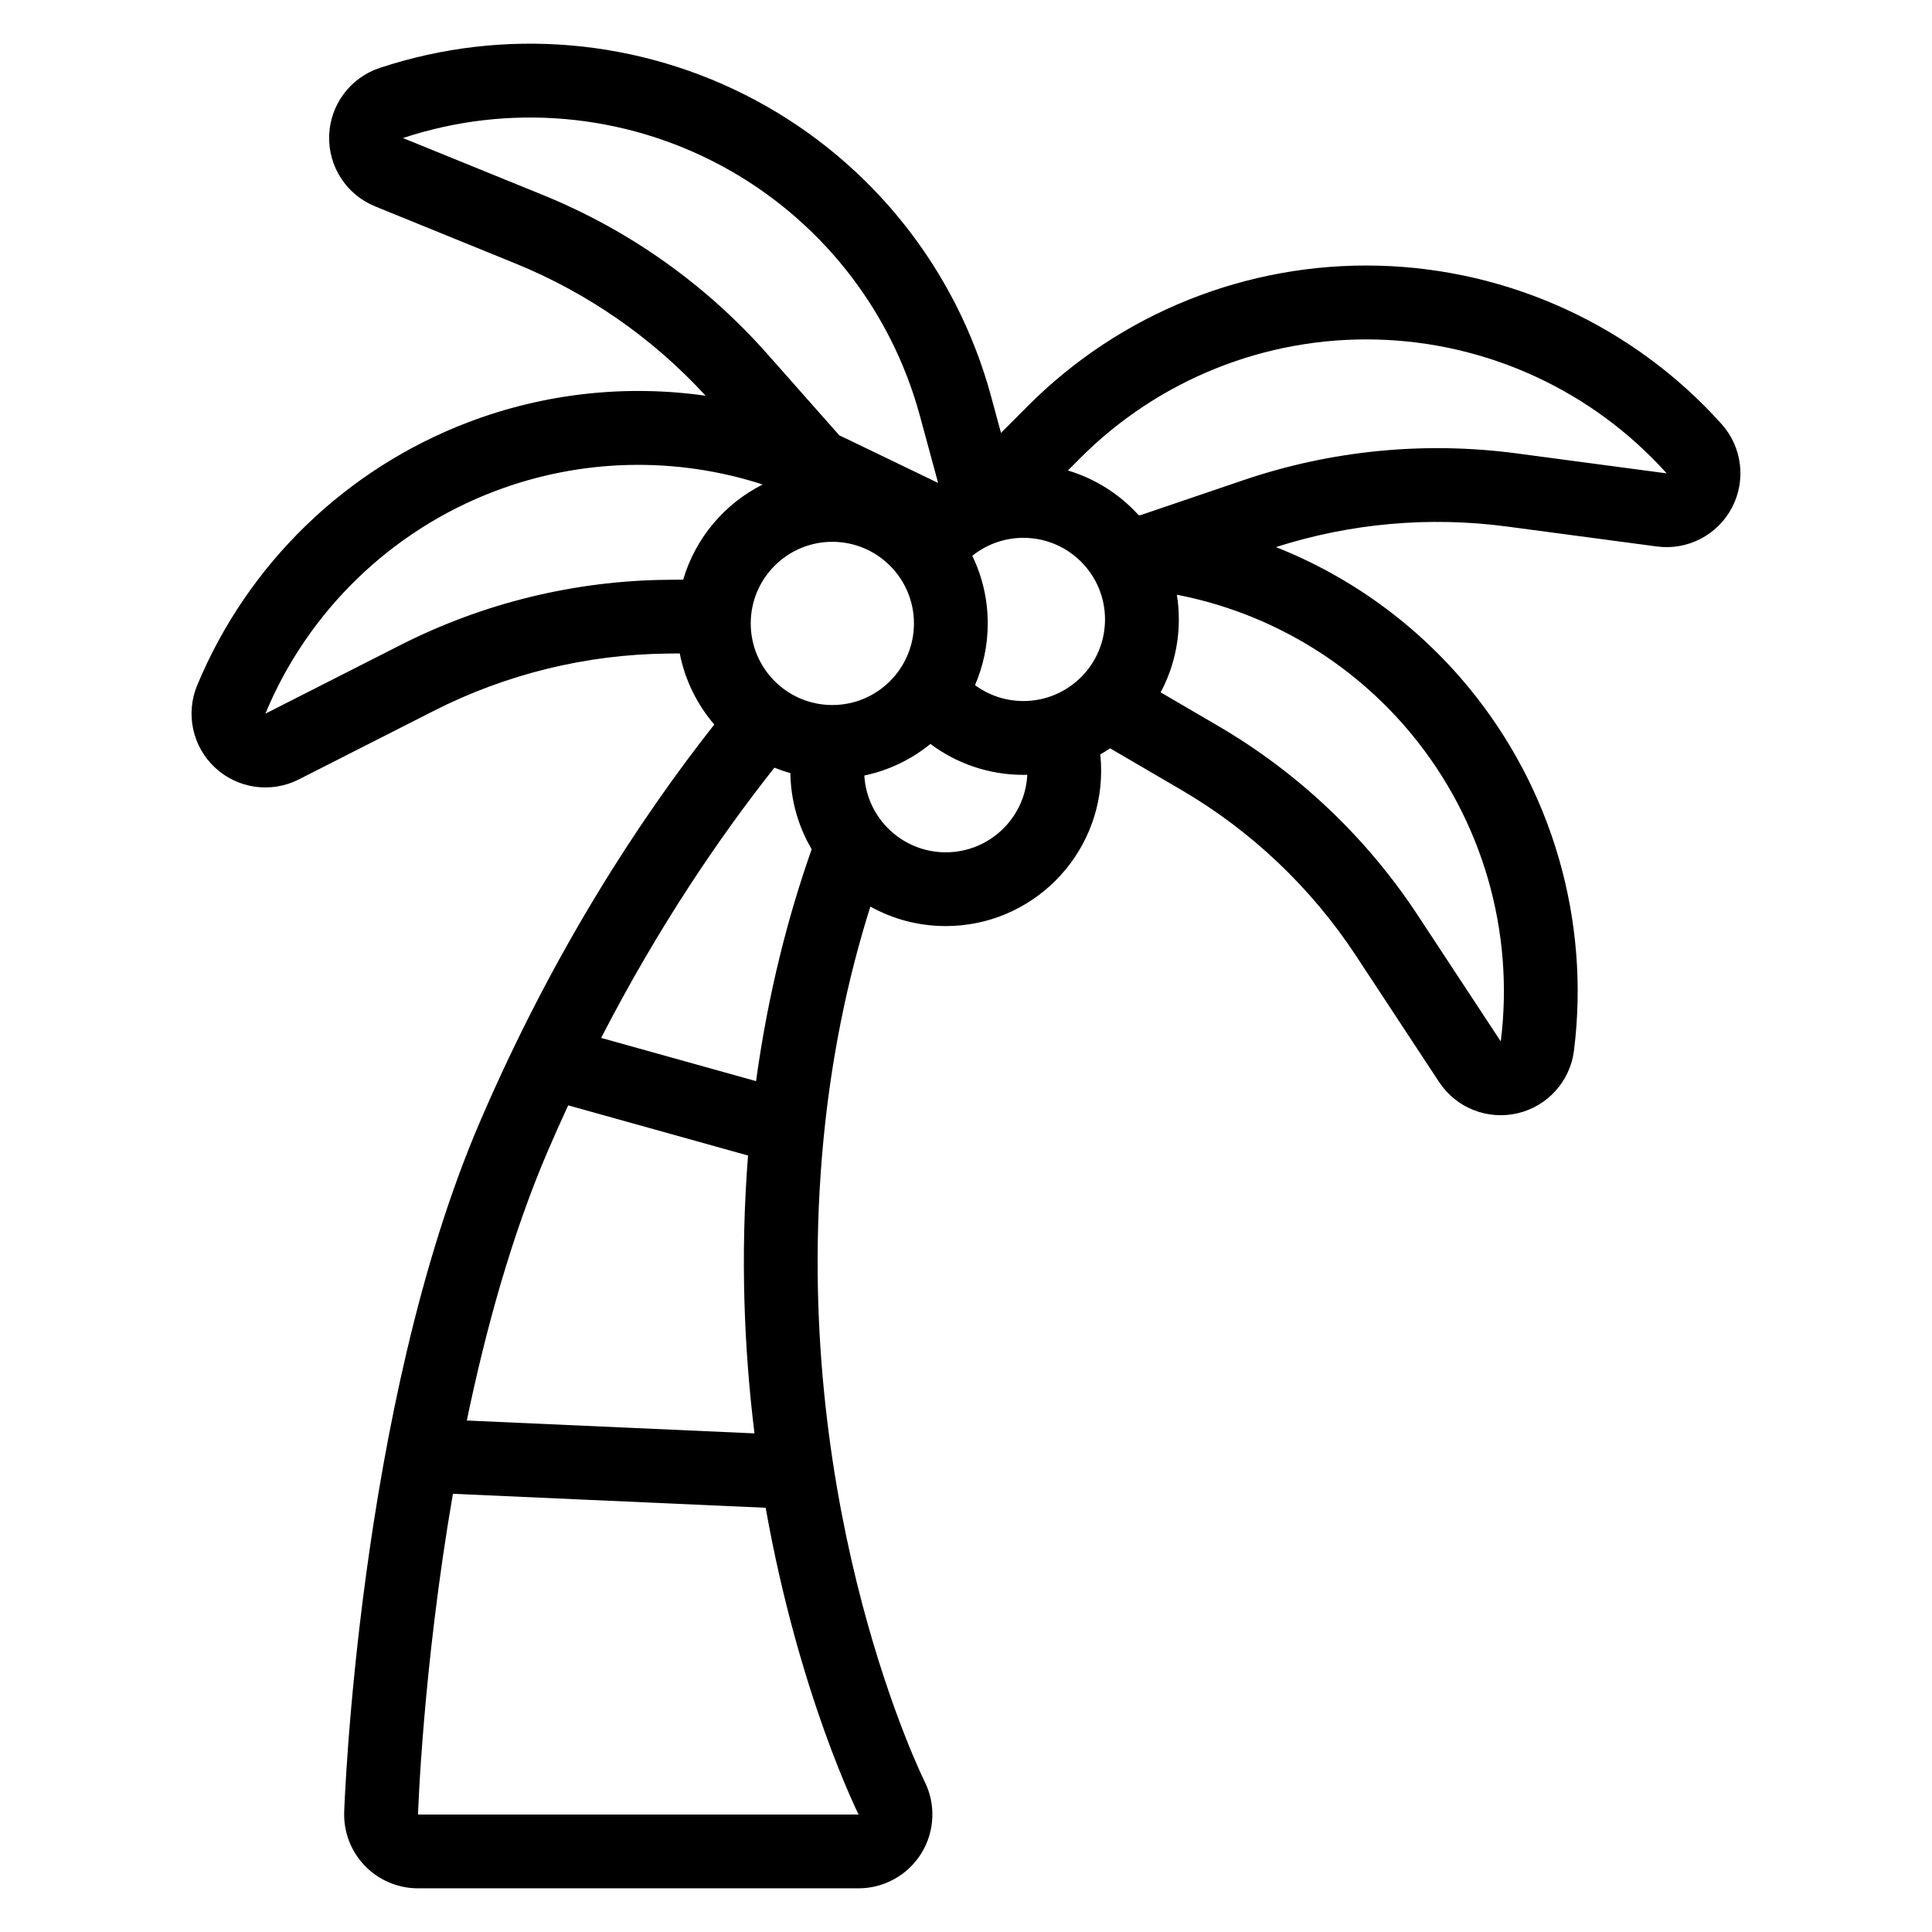<?xml version="1.0" encoding="UTF-8"?>
<!-- Uploaded to: ICON Repo, www.svgrepo.com, Generator: ICON Repo Mixer Tools -->
<svg fill="#000000" width="800px" height="800px" version="1.1" viewBox="144 144 512 512" xmlns="http://www.w3.org/2000/svg">
 <path d="m324.16 317.17-3.141 0.031c-21.59 0.215-42.844 5.418-62.094 15.199-17.664 8.973-35.742 18.16-35.742 18.16-7.309 3.711-16.152 2.473-22.156-3.094-6.012-5.566-7.91-14.293-4.769-21.859l0.004-0.004c13.352-32.117 39.336-57.328 71.844-69.707 20.23-7.703 41.883-10.012 62.895-7.019-14.012-15.273-31.242-27.254-50.457-35.07-18.352-7.469-37.137-15.113-37.137-15.113-7.594-3.086-12.449-10.578-12.176-18.766 0.27-8.191 5.617-15.344 13.395-17.918 0 0 0-0.004 0.004-0.004 33.016-10.945 69.086-7.82 99.73 8.633 30.648 16.457 53.168 44.801 62.281 78.371l2.633 9.719 7.109-7.133c24.559-24.637 58.168-38.086 92.941-37.188 34.773 0.902 67.645 16.07 90.891 41.945l0.004 0.004c5.477 6.094 6.574 14.953 2.754 22.203-3.824 7.246-11.758 11.344-19.883 10.262 0 0-20.102-2.672-39.742-5.289-20.566-2.734-41.469-0.867-61.211 5.453 19.738 7.816 37.391 20.555 51.145 37.273 22.098 26.867 32.164 61.641 27.84 96.152v0.004c-1.02 8.129-6.992 14.766-14.977 16.621-7.981 1.859-16.273-1.453-20.777-8.297 0 0-11.148-16.945-22.039-33.496-11.867-18.039-27.746-33.094-46.391-43.98l-18.742-10.949c-0.848 0.57-1.715 1.105-2.598 1.617 0.145 1.41 0.219 2.848 0.219 4.301 0 22.734-18.453 41.188-41.188 41.188-7.242 0-14.059-1.875-19.973-5.164-5.906 18.688-10.734 40.824-12.836 66.352-7.816 95.074 27.199 165.48 27.199 165.48 3.043 6.062 2.723 13.27-0.84 19.047-3.562 5.769-9.863 9.289-16.645 9.289h-116.77c-5.293 0-10.367-2.148-14.047-5.949-3.688-3.805-5.672-8.938-5.504-14.238 0 0 3.613-107.66 35.98-182.95 19.27-44.82 41.926-79.656 62.102-105.28-4.539-5.289-7.762-11.738-9.152-18.836zm-60.133 222.7c-8.02 46.469-9.25 84.996-9.25 84.996h116.77s-15.812-31.52-24.637-81.289zm30.547-102.94c-1.824 3.941-3.621 7.965-5.391 12.082-9.531 22.176-16.457 47.277-21.473 71.441l76.238 3.41c-2.731-22.082-3.812-46.934-1.711-73.637zm54.656-89.492c-14.672 18.543-30.828 42.309-45.922 71.621l41.055 11.453c3.231-23.539 8.594-44.035 14.738-61.449-3.492-5.941-5.531-12.828-5.648-20.184-1.441-0.402-2.852-0.887-4.227-1.441zm106.65-45.828c0.344 2.129 0.52 4.316 0.52 6.543 0 6.984-1.742 13.566-4.812 19.328l15.23 8.898c21.246 12.41 39.336 29.566 52.863 50.121 10.891 16.551 22.039 33.492 22.039 33.492v-0.004c3.656-29.188-4.856-58.582-23.539-81.297-15.902-19.336-37.98-32.367-62.297-37.082zm-65.312 39.543c-5 4.074-10.973 7-17.512 8.371 0.66 11.344 10.082 20.348 21.586 20.348 11.574 0 21.035-9.109 21.598-20.543-0.34 0.012-0.684 0.016-1.027 0.016-9.238 0-17.77-3.047-24.641-8.191zm-44.453-68.762c-23.055-7.461-48.125-6.922-71.043 1.801-27.484 10.465-49.457 31.773-60.746 58.93-0.004 0.004-0.004 0.012-0.004 0.012s18.082-9.188 35.746-18.16c21.938-11.148 46.152-17.074 70.758-17.32l4.227-0.043c3.238-11.023 10.965-20.137 21.066-25.215zm18.461 15.195c11.938 0 21.629 9.691 21.629 21.629 0 11.934-9.691 21.625-21.629 21.625s-21.625-9.691-21.625-21.625c0-11.938 9.688-21.629 21.625-21.629zm37.812 37.98c3.586 2.648 8.027 4.215 12.824 4.215 11.938 0 21.629-9.688 21.629-21.625s-9.691-21.625-21.629-21.625c-5.121 0-9.836 1.785-13.543 4.769 2.625 5.418 4.094 11.492 4.094 17.914 0 5.805-1.203 11.332-3.379 16.352zm43.344-45.059c0.148 0.016 0.301 0.023 0.445 0.039l27.262-9.273c23.297-7.926 48.105-10.359 72.5-7.117 19.637 2.613 39.742 5.289 39.742 5.289s0-0.004-0.004-0.004c-19.652-21.879-47.449-34.703-76.844-35.461-29.402-0.762-57.82 10.609-78.578 31.441l-3.254 3.262c7.297 2.18 13.754 6.328 18.734 11.828zm-53.121-8.516-4.844-17.848c-7.703-28.383-26.746-52.348-52.656-66.258-25.91-13.918-56.402-16.555-84.32-7.305l-0.004 0.004s18.785 7.641 37.137 15.109c22.793 9.277 43.133 23.695 59.434 42.125l19.074 21.562c0.57 0.266 1.133 0.527 1.691 0.797l24.488 11.809z" fill-rule="evenodd"/>
</svg>